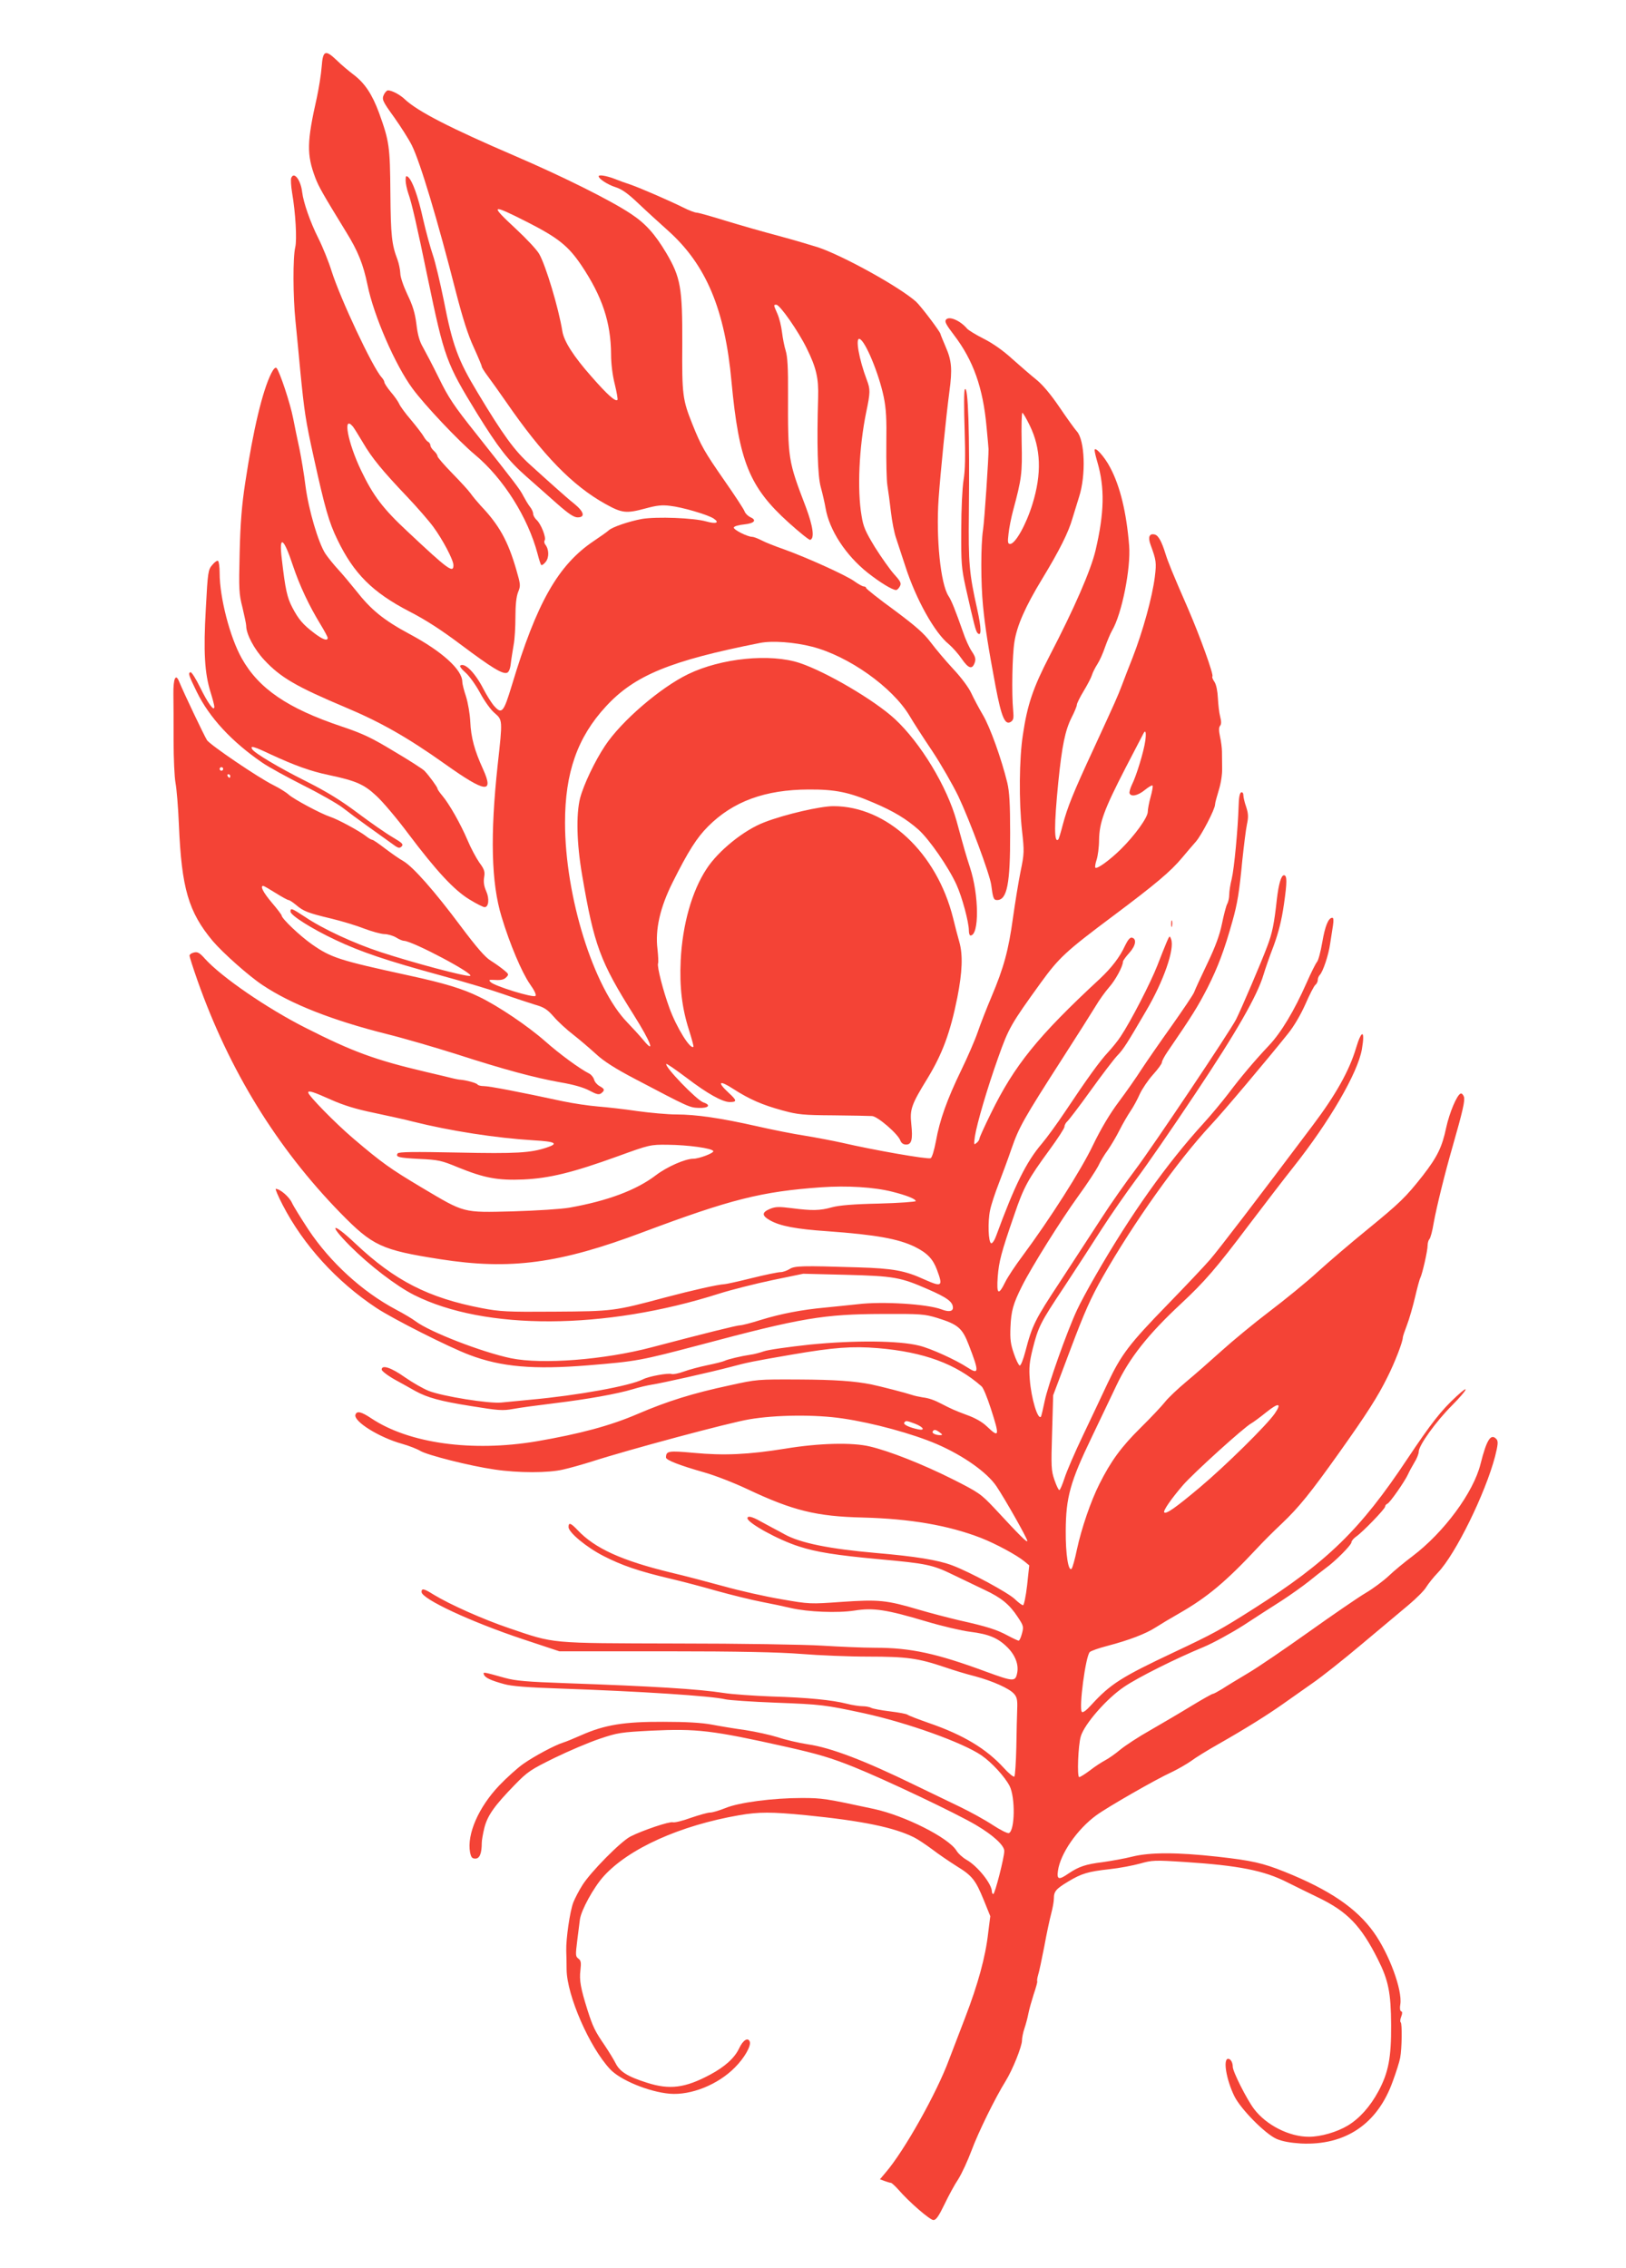 <?xml version="1.0" standalone="no"?>
<!DOCTYPE svg PUBLIC "-//W3C//DTD SVG 20010904//EN"
 "http://www.w3.org/TR/2001/REC-SVG-20010904/DTD/svg10.dtd">
<svg version="1.0" xmlns="http://www.w3.org/2000/svg"
 width="918pt" height="1280pt" viewBox="0 0 918 1280"
 preserveAspectRatio="xMidYMid meet">
<g transform="translate(0,1280) scale(0.1,-0.1)"
fill="#f44336" stroke="none">
<path d="M1816 12423 c-3 -43 -16 -121 -27 -173 -57 -252 -58 -322 -9 -453 20
-52 41 -89 174 -306 67 -108 97 -183 121 -300 35 -173 157 -453 254 -584 68
-93 261 -297 352 -373 161 -134 300 -355 354 -560 8 -31 17 -60 21 -63 3 -3
15 5 25 18 20 25 19 71 -3 98 -5 7 -7 17 -3 23 10 16 -21 93 -45 115 -11 10
-20 26 -20 35 0 10 -8 28 -19 41 -10 13 -26 40 -36 59 -19 38 -46 73 -266 351
-126 158 -157 204 -211 315 -35 71 -76 149 -90 174 -19 32 -30 70 -37 130 -8
64 -21 106 -51 168 -23 49 -40 99 -40 120 -1 21 -8 55 -16 77 -32 83 -38 135
-40 375 -2 264 -6 292 -64 453 -39 105 -80 167 -143 215 -29 22 -72 58 -95 81
-66 63 -79 57 -86 -36z"/>
<path d="M2170 12271 c-16 -31 -14 -37 56 -134 36 -51 81 -121 99 -157 47 -94
145 -420 250 -832 37 -143 67 -238 99 -307 25 -55 46 -105 46 -110 0 -5 15
-29 33 -53 18 -24 64 -88 102 -143 210 -305 378 -477 564 -580 94 -52 117 -54
228 -24 59 16 90 20 136 14 67 -7 210 -49 245 -71 37 -24 16 -33 -41 -17 -70
20 -279 28 -363 14 -71 -13 -166 -45 -187 -64 -7 -7 -45 -34 -84 -60 -202
-135 -323 -349 -463 -814 -48 -158 -57 -168 -105 -112 -14 18 -39 58 -55 89
-46 90 -104 151 -131 134 -6 -3 6 -20 28 -39 22 -19 58 -69 83 -115 24 -45 61
-97 82 -114 46 -40 46 -38 18 -291 -43 -397 -37 -668 22 -860 46 -153 114
-313 159 -378 27 -38 38 -62 32 -68 -12 -12 -230 55 -253 78 -13 13 -10 14 28
12 29 -2 47 2 59 14 17 17 16 19 -12 42 -17 14 -49 37 -73 52 -32 19 -79 73
-172 197 -147 197 -268 334 -323 366 -22 12 -67 44 -103 71 -35 27 -67 49 -72
49 -5 0 -21 9 -36 21 -37 29 -159 95 -202 109 -52 17 -205 99 -234 125 -14 13
-53 37 -87 54 -85 42 -354 225 -374 253 -14 21 -130 264 -158 332 -19 47 -33
17 -32 -71 1 -43 1 -161 1 -262 0 -101 5 -209 11 -240 6 -31 15 -137 19 -236
15 -358 54 -492 191 -656 57 -67 204 -198 283 -250 161 -107 393 -198 699
-275 97 -24 275 -76 395 -114 263 -85 440 -133 587 -159 71 -12 128 -28 162
-46 43 -23 55 -25 68 -15 21 17 19 24 -10 40 -14 8 -28 24 -31 37 -4 13 -16
28 -28 34 -55 28 -168 111 -248 182 -99 87 -265 199 -373 251 -94 46 -197 77
-395 120 -395 86 -440 100 -550 177 -68 48 -170 145 -170 162 0 4 -25 37 -55
72 -49 58 -68 95 -49 95 4 0 35 -18 70 -40 35 -22 68 -40 73 -40 6 0 25 -13
43 -28 41 -35 66 -45 200 -77 58 -14 141 -39 184 -56 42 -16 93 -30 113 -31
20 0 50 -9 67 -19 17 -11 37 -19 44 -19 48 0 411 -193 373 -198 -27 -4 -320
74 -503 134 -153 50 -329 132 -428 199 -75 49 -82 52 -82 30 0 -21 120 -97
254 -160 141 -67 289 -117 593 -200 133 -36 293 -84 355 -106 62 -22 142 -48
177 -59 53 -15 70 -26 107 -68 24 -28 74 -74 112 -103 37 -29 94 -78 128 -109
42 -39 107 -81 220 -140 306 -161 307 -161 359 -163 56 -2 71 16 26 31 -38 13
-222 204 -209 217 2 3 54 -33 114 -78 118 -90 203 -137 244 -137 42 0 41 9 -6
52 -68 63 -54 74 26 22 92 -59 163 -90 280 -122 85 -23 116 -26 285 -27 105
-1 202 -3 218 -4 31 -1 147 -101 160 -138 6 -15 17 -23 33 -23 31 0 38 30 29
115 -9 84 0 110 91 258 84 138 129 258 169 458 28 143 32 239 11 313 -8 28
-24 88 -35 134 -92 369 -373 632 -676 632 -73 0 -273 -46 -387 -90 -116 -43
-263 -162 -329 -264 -83 -126 -136 -315 -146 -516 -7 -151 7 -269 47 -394 16
-50 27 -92 25 -94 -17 -18 -95 108 -135 217 -37 101 -71 235 -65 253 3 7 1 44
-3 81 -14 111 15 236 85 376 90 180 138 254 201 317 141 141 321 207 567 208
150 1 229 -15 368 -75 111 -47 184 -91 253 -152 61 -55 169 -211 214 -310 32
-70 70 -212 70 -259 0 -16 4 -28 9 -28 50 0 49 227 -3 385 -22 68 -29 91 -75
260 -54 195 -203 442 -350 578 -114 105 -386 265 -536 315 -166 55 -442 28
-630 -63 -157 -76 -377 -265 -469 -404 -58 -87 -121 -220 -141 -296 -23 -92
-19 -256 11 -431 68 -400 102 -491 293 -794 95 -151 123 -225 53 -140 -20 24
-61 69 -90 99 -191 196 -352 712 -352 1128 0 282 70 482 231 656 161 175 363
258 869 358 69 14 193 5 295 -21 206 -53 453 -228 550 -390 21 -36 79 -126
129 -200 49 -74 115 -189 147 -255 65 -138 176 -437 185 -498 10 -77 14 -87
33 -87 57 0 75 93 74 380 0 163 -4 231 -16 282 -33 135 -97 314 -138 383 -23
39 -52 94 -65 122 -14 31 -56 88 -102 137 -43 46 -100 114 -127 150 -39 52
-85 92 -207 183 -87 63 -158 120 -158 124 0 5 -6 9 -13 9 -7 0 -31 13 -53 29
-45 33 -268 134 -399 181 -49 17 -107 40 -127 51 -20 10 -43 19 -51 19 -27 0
-108 41 -104 53 2 7 28 14 57 17 59 6 75 24 36 41 -14 7 -28 21 -32 32 -3 11
-55 90 -115 176 -111 160 -131 194 -180 317 -55 138 -59 164 -57 453 1 317 -9
375 -91 514 -64 107 -117 166 -199 220 -112 75 -383 210 -655 327 -363 156
-549 251 -622 320 -27 26 -73 50 -95 50 -5 0 -14 -9 -20 -19z m812 -727 c170
-87 227 -133 300 -241 118 -176 167 -322 168 -504 0 -52 8 -117 21 -168 11
-45 18 -85 15 -88 -11 -12 -58 30 -148 133 -100 113 -154 198 -163 254 -21
131 -94 373 -131 437 -13 23 -71 85 -129 139 -153 142 -146 146 67 38z m-1722
-3084 c0 -5 -4 -10 -10 -10 -5 0 -10 5 -10 10 0 6 5 10 10 10 6 0 10 -4 10
-10z m40 -40 c0 -5 -2 -10 -4 -10 -3 0 -8 5 -11 10 -3 6 -1 10 4 10 6 0 11 -4
11 -10z"/>
<path d="M1644 11795 c-3 -8 -1 -45 5 -82 20 -117 28 -265 18 -308 -14 -57
-13 -279 1 -415 6 -63 19 -189 27 -280 23 -234 30 -282 76 -490 63 -286 86
-368 134 -466 92 -191 198 -297 404 -404 96 -49 186 -108 295 -190 171 -128
234 -167 259 -157 10 4 18 23 21 54 3 26 11 73 16 104 6 30 10 101 10 157 0
68 5 114 15 140 15 36 14 43 -10 126 -47 163 -97 253 -202 363 -19 21 -45 52
-56 68 -12 17 -59 68 -104 114 -46 47 -83 90 -83 96 0 7 -9 20 -20 30 -11 10
-20 24 -20 31 0 7 -6 17 -14 21 -7 4 -18 18 -25 31 -7 12 -38 53 -69 90 -32
37 -62 78 -68 92 -6 14 -28 45 -48 68 -20 24 -36 49 -36 55 0 6 -7 18 -16 28
-51 56 -233 444 -282 599 -16 52 -50 136 -75 186 -45 89 -84 201 -91 259 -8
70 -47 120 -62 80z m348 -1402 c8 -10 33 -51 57 -91 50 -86 110 -159 249 -305
56 -59 123 -136 148 -170 53 -72 114 -187 114 -217 0 -47 -30 -25 -257 188
-141 131 -196 204 -264 346 -75 156 -106 318 -47 249z"/>
<path d="M2290 11782 c0 -16 7 -49 15 -73 19 -52 48 -178 110 -479 94 -451
104 -479 278 -763 121 -195 176 -266 278 -356 46 -41 124 -109 173 -153 67
-59 96 -78 117 -78 44 0 37 31 -18 76 -27 21 -75 64 -109 94 -34 30 -97 87
-141 127 -88 79 -153 168 -297 408 -110 182 -141 265 -191 522 -20 98 -47 212
-61 253 -14 41 -39 132 -55 202 -29 132 -61 219 -85 239 -11 9 -14 6 -14 -19z"/>
<path d="M3380 11805 c0 -14 50 -47 94 -61 38 -12 71 -36 131 -93 44 -42 120
-111 168 -154 214 -192 320 -444 357 -852 42 -450 101 -595 323 -795 61 -55
116 -99 121 -97 26 8 16 77 -24 184 -101 264 -102 269 -101 643 1 142 -3 207
-13 240 -8 25 -17 72 -21 105 -4 33 -15 80 -26 104 -23 52 -22 51 -6 51 20 0
124 -149 171 -245 55 -111 68 -170 65 -277 -8 -262 -3 -444 15 -508 10 -36 22
-89 27 -118 21 -124 114 -266 237 -364 71 -56 140 -98 161 -98 6 0 15 9 21 20
10 18 5 28 -32 69 -24 27 -72 95 -108 152 -54 89 -66 115 -76 179 -25 145 -14
386 26 582 24 114 24 130 4 183 -45 119 -66 241 -41 232 32 -10 109 -196 136
-326 14 -68 17 -124 15 -266 -1 -99 1 -205 6 -235 5 -30 14 -98 20 -150 6 -52
19 -120 30 -150 10 -30 33 -100 51 -155 60 -187 166 -377 246 -441 21 -18 54
-55 73 -83 38 -55 59 -61 73 -21 7 20 4 33 -16 63 -14 20 -37 70 -50 110 -42
119 -65 178 -82 203 -45 69 -71 326 -56 548 11 154 43 471 61 606 17 126 13
174 -20 250 -16 38 -30 71 -30 74 0 12 -113 161 -139 184 -95 84 -410 258
-552 306 -41 13 -142 43 -224 65 -83 22 -217 60 -298 85 -81 25 -155 46 -165
46 -9 0 -44 13 -77 30 -79 39 -238 108 -295 128 -25 8 -67 23 -94 34 -46 17
-86 23 -86 13z"/>
<path d="M5341 10996 c-9 -11 0 -28 45 -87 109 -143 164 -297 184 -520 6 -63
11 -118 11 -124 1 -44 -23 -404 -31 -455 -13 -85 -13 -301 0 -431 12 -123 30
-235 71 -454 33 -173 53 -220 86 -199 15 10 17 21 13 65 -9 94 -5 311 7 385
14 92 61 199 157 357 96 158 149 263 171 342 10 33 27 87 37 120 40 123 33
322 -13 371 -11 12 -55 73 -97 135 -51 75 -96 128 -132 157 -30 24 -91 77
-136 117 -50 46 -110 88 -160 113 -44 22 -86 48 -94 57 -38 45 -101 73 -119
51z m473 -598 c63 -129 68 -272 15 -443 -36 -117 -97 -225 -126 -225 -13 0
-15 9 -9 58 3 31 15 91 26 132 48 178 52 209 48 383 -2 92 0 167 4 167 4 0 23
-33 42 -72z"/>
<path d="M1532 10694 c-50 -99 -103 -322 -147 -615 -20 -129 -28 -232 -32
-399 -5 -208 -4 -231 16 -309 11 -47 21 -93 21 -103 0 -47 45 -132 102 -193
92 -99 180 -150 462 -269 195 -82 347 -168 561 -320 225 -160 275 -167 213
-29 -49 107 -69 180 -73 271 -2 42 -13 106 -24 141 -12 35 -21 72 -21 83 0 67
-112 170 -295 268 -151 81 -220 138 -307 249 -29 36 -73 89 -98 116 -26 28
-58 68 -73 90 -40 62 -94 245 -112 380 -8 66 -24 161 -34 210 -11 50 -27 128
-36 174 -16 84 -77 267 -94 284 -6 6 -17 -5 -29 -29z m122 -1087 c38 -113 90
-224 156 -332 22 -36 40 -70 40 -75 0 -20 -29 -9 -75 26 -65 49 -90 79 -125
146 -29 56 -39 100 -59 273 -17 139 10 123 63 -38z"/>
<path d="M5447 10602 c-5 -7 -5 -108 -1 -225 5 -155 3 -232 -6 -287 -7 -42
-13 -164 -13 -280 -1 -187 1 -216 25 -325 47 -209 57 -248 67 -258 23 -23 22
26 -2 135 -45 201 -50 258 -47 538 5 460 -4 732 -23 702z"/>
<path d="M6180 10259 c0 -9 7 -38 15 -65 43 -147 40 -288 -10 -501 -27 -113
-119 -325 -260 -596 -92 -178 -125 -274 -150 -444 -21 -134 -23 -377 -5 -541
13 -116 13 -129 -8 -230 -12 -59 -31 -177 -43 -262 -25 -183 -52 -282 -121
-445 -28 -66 -63 -156 -78 -200 -15 -44 -57 -141 -93 -215 -80 -165 -122 -282
-143 -401 -10 -52 -22 -93 -30 -96 -19 -7 -322 46 -499 87 -49 11 -144 29
-210 40 -66 10 -191 35 -278 55 -196 44 -336 65 -449 65 -48 0 -147 9 -220 19
-73 11 -173 22 -223 26 -49 4 -139 17 -200 30 -236 51 -413 85 -443 85 -17 0
-33 4 -36 9 -5 8 -61 24 -96 27 -8 0 -26 4 -40 7 -14 4 -83 20 -155 37 -285
67 -412 113 -680 249 -216 109 -474 286 -568 390 -30 34 -42 40 -62 35 -14 -3
-25 -11 -25 -18 0 -6 20 -69 45 -140 179 -507 448 -944 807 -1312 182 -186
231 -209 563 -261 396 -62 674 -25 1146 153 494 185 668 229 1006 253 146 10
297 1 400 -25 80 -20 133 -41 133 -53 0 -4 -93 -11 -207 -14 -145 -3 -226 -10
-266 -21 -68 -19 -111 -20 -227 -5 -72 9 -91 9 -123 -4 -47 -20 -47 -38 1 -65
57 -32 147 -49 322 -61 277 -20 402 -43 495 -88 70 -35 102 -68 125 -130 35
-94 29 -99 -72 -54 -109 50 -177 62 -373 68 -320 10 -359 9 -388 -10 -15 -9
-37 -17 -51 -17 -13 0 -87 -15 -163 -34 -76 -19 -145 -34 -153 -34 -38 -2
-180 -34 -335 -75 -287 -77 -296 -78 -625 -80 -268 -2 -306 0 -411 20 -301 58
-490 155 -711 363 -133 126 -159 116 -32 -12 110 -110 261 -226 362 -277 400
-201 1078 -198 1723 8 70 22 205 56 300 76 l174 36 240 -6 c273 -7 310 -14
465 -82 108 -47 140 -71 140 -104 0 -21 -24 -25 -65 -9 -79 30 -332 46 -472
29 -49 -5 -132 -14 -185 -19 -130 -12 -247 -34 -364 -70 -53 -17 -105 -30
-115 -30 -18 0 -195 -44 -499 -124 -269 -71 -619 -98 -795 -62 -163 34 -458
148 -539 209 -17 13 -67 43 -111 66 -190 101 -370 266 -493 450 -42 64 -85
133 -94 153 -15 33 -67 78 -91 78 -4 0 13 -41 39 -91 117 -226 304 -432 529
-581 92 -61 408 -221 525 -265 179 -68 362 -84 670 -59 278 23 293 26 635 116
570 152 695 173 1030 174 214 1 235 -1 305 -22 119 -37 143 -57 180 -154 59
-152 58 -169 -8 -126 -66 43 -206 107 -272 123 -114 29 -366 31 -618 6 -119
-13 -236 -29 -260 -38 -23 -8 -57 -17 -75 -19 -49 -7 -130 -26 -147 -35 -8 -4
-51 -15 -95 -24 -44 -9 -104 -25 -134 -36 -30 -11 -61 -17 -69 -14 -19 7 -130
-13 -162 -30 -73 -37 -369 -91 -635 -115 -60 -6 -135 -13 -165 -16 -68 -7
-332 35 -410 66 -30 12 -90 46 -133 76 -79 56 -132 73 -132 44 0 -8 34 -34 75
-57 41 -23 93 -51 115 -64 68 -37 138 -57 315 -85 154 -25 178 -27 238 -16 37
7 141 21 232 32 188 23 351 52 442 79 35 11 83 22 108 26 59 9 331 70 445 100
97 26 122 31 348 70 234 40 338 48 484 36 260 -22 441 -89 584 -215 10 -7 33
-64 53 -126 51 -157 48 -168 -22 -101 -26 25 -66 48 -114 65 -67 25 -87 34
-143 63 -40 21 -71 32 -105 36 -19 3 -48 9 -65 15 -29 10 -176 48 -225 58 -95
19 -205 27 -410 28 -232 1 -237 1 -390 -33 -211 -45 -353 -90 -519 -161 -155
-67 -328 -113 -572 -155 -364 -61 -720 -12 -933 130 -57 38 -81 43 -89 21 -14
-37 133 -129 263 -165 39 -11 85 -29 103 -40 40 -24 280 -85 419 -105 134 -20
304 -20 388 0 36 8 107 28 158 44 214 69 778 220 891 239 152 26 376 28 529 5
171 -25 395 -86 532 -145 148 -64 283 -159 336 -238 49 -73 174 -294 174 -308
0 -12 -38 25 -187 186 -75 79 -85 87 -238 164 -166 83 -353 157 -464 183 -100
24 -287 19 -476 -12 -210 -34 -348 -40 -518 -24 -144 13 -156 11 -157 -26 0
-15 78 -45 215 -84 61 -17 171 -60 245 -95 256 -121 390 -154 651 -160 269 -7
483 -44 667 -115 84 -33 201 -96 245 -132 l28 -23 -12 -112 c-7 -62 -18 -113
-23 -113 -6 0 -26 15 -46 34 -38 37 -255 154 -354 191 -79 30 -209 51 -431 70
-263 23 -426 56 -515 105 -19 11 -48 26 -65 35 -16 9 -50 27 -74 40 -46 26
-71 31 -71 16 0 -26 173 -122 290 -159 97 -32 212 -50 450 -72 274 -25 304
-31 425 -90 55 -26 134 -64 175 -84 92 -43 139 -81 185 -151 34 -51 35 -56 25
-94 -6 -23 -14 -41 -19 -41 -4 0 -32 13 -62 29 -61 33 -117 51 -274 86 -60 14
-163 41 -228 60 -182 54 -225 58 -433 44 -181 -13 -183 -13 -344 15 -89 15
-235 48 -324 73 -88 24 -224 60 -301 78 -275 67 -427 136 -524 239 -39 41 -51
45 -51 17 0 -30 101 -114 197 -163 103 -53 199 -86 373 -127 69 -16 190 -48
270 -71 80 -22 192 -50 250 -61 58 -11 132 -27 166 -35 95 -22 263 -29 359
-14 107 17 181 5 403 -61 90 -27 202 -53 250 -59 105 -13 157 -35 210 -88 44
-44 64 -97 55 -143 -10 -52 -20 -51 -176 6 -279 103 -425 135 -626 135 -69 0
-205 6 -301 12 -97 6 -462 12 -820 12 -730 2 -684 -2 -947 87 -147 50 -333
133 -425 189 -54 34 -68 37 -68 15 0 -39 276 -168 570 -266 l208 -69 593 0
c427 0 645 -5 774 -15 99 -8 269 -15 378 -15 216 0 281 -9 432 -60 49 -17 125
-40 170 -51 100 -27 194 -69 220 -99 16 -18 20 -34 18 -84 -1 -33 -4 -131 -5
-218 -2 -86 -7 -160 -11 -165 -5 -4 -32 18 -60 49 -100 109 -228 186 -422 253
-60 21 -115 42 -121 47 -6 5 -51 13 -100 19 -49 6 -97 15 -106 20 -9 5 -31 9
-48 9 -18 0 -58 6 -89 14 -82 21 -221 35 -426 41 -99 4 -220 12 -270 20 -141
22 -401 38 -890 55 -221 8 -283 13 -345 30 -125 35 -123 34 -118 19 6 -18 40
-34 114 -54 41 -12 133 -19 309 -25 461 -16 863 -42 940 -61 22 -5 150 -14
285 -19 259 -10 275 -12 495 -59 248 -54 561 -166 667 -239 58 -40 131 -120
158 -172 33 -65 30 -253 -4 -266 -8 -3 -49 18 -92 46 -44 29 -126 74 -184 102
-58 28 -172 83 -255 123 -283 138 -473 211 -604 230 -52 8 -129 26 -170 40
-42 13 -123 31 -181 40 -58 8 -143 22 -190 31 -58 11 -146 16 -275 16 -221 1
-331 -17 -462 -75 -43 -19 -89 -38 -103 -42 -46 -14 -164 -77 -225 -120 -33
-23 -95 -79 -137 -123 -116 -122 -183 -275 -164 -377 6 -28 11 -35 30 -35 24
0 36 29 36 89 0 15 7 53 15 86 18 69 57 124 171 241 73 75 90 86 224 152 80
39 195 88 255 108 103 35 121 37 290 46 260 12 342 3 763 -91 182 -41 253 -62
385 -115 174 -70 577 -261 688 -327 98 -58 159 -115 159 -146 0 -37 -53 -243
-62 -243 -4 0 -8 6 -8 14 0 43 -81 144 -143 179 -21 12 -47 35 -57 52 -45 73
-291 197 -465 235 -275 59 -291 62 -410 62 -160 0 -354 -25 -430 -57 -33 -13
-71 -25 -85 -25 -14 0 -63 -14 -110 -30 -46 -17 -92 -28 -101 -25 -18 6 -170
-45 -239 -80 -55 -28 -225 -200 -272 -275 -19 -30 -42 -74 -51 -97 -19 -48
-42 -206 -40 -273 1 -25 2 -73 2 -107 2 -146 129 -437 245 -561 57 -62 220
-129 337 -139 120 -10 273 51 369 149 53 53 92 122 83 145 -10 26 -38 9 -60
-38 -26 -55 -81 -104 -163 -148 -142 -76 -229 -87 -357 -46 -111 35 -154 63
-178 111 -11 22 -39 67 -61 100 -55 80 -67 105 -97 199 -39 124 -47 169 -40
225 5 44 3 55 -12 66 -16 12 -16 20 -6 101 6 48 13 102 15 119 7 53 78 182
134 244 142 157 431 287 766 345 111 19 181 19 376 0 320 -32 499 -69 612
-126 20 -10 65 -40 100 -66 35 -27 97 -69 138 -95 90 -55 108 -79 155 -194
l36 -89 -12 -95 c-15 -135 -58 -290 -129 -475 -34 -88 -75 -196 -92 -240 -69
-187 -252 -514 -358 -637 l-32 -38 27 -10 c14 -5 30 -10 35 -10 4 0 23 -17 41
-37 59 -69 179 -173 199 -173 15 0 30 22 62 88 23 48 58 113 79 144 20 32 53
104 74 160 38 103 134 298 193 393 39 63 92 195 92 229 0 14 6 45 14 68 8 24
18 61 22 83 4 22 18 71 30 109 13 38 22 71 20 73 -2 3 0 19 5 36 6 18 21 91
35 162 13 72 31 155 39 185 8 30 15 68 15 85 0 40 12 54 80 95 76 46 114 57
232 70 57 6 135 21 175 32 68 19 81 20 250 9 308 -20 450 -48 583 -116 36 -18
113 -56 173 -85 164 -79 241 -159 336 -348 60 -119 74 -189 75 -372 1 -183
-15 -267 -71 -372 -48 -89 -108 -155 -174 -195 -62 -37 -153 -63 -219 -63
-112 0 -241 66 -310 157 -42 56 -120 211 -120 238 0 24 -12 45 -26 45 -30 0
-11 -116 34 -209 35 -73 174 -214 239 -243 33 -14 76 -22 138 -26 251 -12 432
110 518 350 19 51 38 111 42 133 10 52 12 195 3 201 -4 3 -3 17 3 32 7 18 7
28 0 30 -7 2 -9 19 -5 40 12 81 -63 284 -150 406 -97 136 -250 240 -504 342
-123 49 -183 63 -380 85 -228 25 -380 25 -480 0 -43 -11 -117 -24 -166 -31
-97 -12 -135 -25 -193 -64 -55 -38 -67 -35 -60 15 13 96 108 234 216 313 61
45 334 202 426 244 38 18 87 47 110 63 22 17 90 59 150 93 155 88 278 165 366
227 42 30 118 83 169 119 51 35 176 134 278 220 102 85 221 185 265 222 44 37
89 82 99 100 11 18 41 56 67 83 100 105 267 446 322 655 16 64 18 84 9 96 -32
37 -56 1 -91 -138 -40 -162 -207 -387 -384 -521 -44 -33 -105 -83 -135 -112
-30 -28 -89 -72 -130 -96 -41 -24 -185 -123 -320 -219 -135 -96 -290 -202
-345 -234 -55 -33 -120 -72 -144 -88 -25 -15 -48 -28 -53 -28 -5 0 -60 -31
-121 -68 -62 -38 -166 -99 -232 -137 -66 -37 -142 -87 -170 -110 -27 -23 -66
-50 -85 -60 -19 -10 -58 -35 -86 -57 -28 -21 -55 -38 -61 -38 -13 0 -6 180 9
230 21 70 146 213 244 279 79 54 296 162 449 225 55 23 155 78 223 121 67 44
165 107 217 140 51 33 121 83 155 110 34 28 76 60 93 73 56 40 147 132 147
147 0 8 12 22 26 32 38 26 163 156 164 169 0 7 6 14 13 17 14 5 99 127 117
167 6 14 22 43 35 65 14 22 25 50 25 62 0 35 97 170 188 261 88 89 105 125 25
51 -87 -80 -143 -152 -278 -354 -265 -399 -451 -580 -866 -844 -187 -119 -229
-142 -450 -246 -299 -141 -359 -179 -468 -298 -27 -30 -47 -45 -53 -39 -18 18
21 316 45 338 6 6 50 22 97 34 126 33 219 69 275 105 28 18 88 54 134 80 157
90 262 178 437 365 33 36 96 99 141 141 96 91 163 174 323 399 158 222 219
318 272 425 43 85 88 202 88 226 0 6 11 38 24 72 13 34 33 104 45 155 12 51
25 101 30 110 12 25 41 153 41 182 0 15 5 31 10 36 6 6 17 46 24 90 16 89 63
280 106 429 59 206 72 264 65 285 -4 11 -12 20 -18 18 -21 -6 -64 -109 -82
-192 -23 -110 -50 -165 -132 -271 -97 -123 -128 -153 -315 -306 -90 -73 -215
-180 -278 -237 -63 -58 -186 -158 -273 -224 -87 -66 -208 -166 -270 -222 -62
-56 -151 -134 -199 -174 -48 -40 -102 -91 -120 -114 -18 -23 -81 -90 -140
-148 -107 -106 -166 -186 -231 -316 -48 -95 -101 -249 -127 -370 -11 -54 -25
-103 -30 -108 -18 -18 -34 81 -33 214 1 189 25 276 147 529 52 108 114 239
139 291 73 155 179 289 365 462 132 123 199 200 382 443 88 116 200 262 250
325 206 259 366 535 389 668 19 110 -1 114 -33 7 -38 -128 -115 -265 -244
-436 -318 -423 -533 -704 -581 -759 -31 -36 -139 -150 -241 -255 -214 -220
-259 -279 -336 -441 -31 -66 -93 -198 -139 -294 -46 -96 -93 -205 -105 -243
-12 -37 -25 -67 -29 -67 -5 0 -17 26 -28 58 -18 52 -19 74 -13 267 l6 210 98
260 c79 210 114 289 183 410 172 302 422 654 609 855 69 73 324 376 435 515
35 43 72 107 99 167 23 53 48 102 56 109 8 6 14 19 14 28 0 9 5 22 11 28 18
18 50 112 59 178 5 33 12 79 16 103 4 28 3 42 -4 42 -22 0 -41 -46 -57 -140
-9 -52 -22 -102 -30 -110 -7 -8 -34 -62 -59 -119 -69 -156 -143 -279 -211
-351 -82 -87 -159 -178 -232 -275 -34 -44 -95 -118 -138 -165 -208 -228 -413
-517 -610 -860 -43 -74 -90 -162 -105 -195 -58 -125 -163 -423 -181 -509 -10
-48 -20 -90 -22 -92 -18 -19 -55 104 -63 211 -5 64 -2 98 16 170 32 127 43
149 177 350 65 99 161 246 213 328 52 81 140 207 194 280 55 72 205 290 333
482 234 350 352 556 387 675 9 30 34 103 57 162 28 77 45 144 58 235 18 124
18 163 0 163 -16 0 -30 -51 -40 -135 -15 -138 -26 -193 -55 -268 -32 -86 -145
-350 -175 -410 -36 -70 -467 -713 -569 -849 -53 -70 -139 -192 -191 -273 -52
-80 -157 -241 -234 -359 -142 -215 -157 -245 -196 -394 -12 -46 -26 -81 -32
-79 -6 2 -21 32 -33 68 -18 52 -22 80 -19 149 4 92 15 131 65 231 54 108 220
373 317 507 51 70 101 147 113 170 11 24 35 65 54 90 18 26 48 76 66 112 18
36 46 84 62 108 16 23 40 67 53 97 14 30 47 79 75 110 27 30 50 61 50 69 0 8
15 36 33 62 137 200 170 253 225 360 59 117 95 213 140 374 28 99 39 165 56
345 9 83 20 174 26 202 9 42 8 60 -4 98 -9 25 -16 55 -16 66 0 12 -5 19 -12
17 -9 -3 -14 -30 -15 -79 -4 -130 -25 -352 -39 -410 -8 -31 -14 -71 -14 -89 0
-17 -5 -41 -12 -53 -6 -12 -19 -62 -29 -111 -13 -63 -36 -127 -83 -225 -36
-75 -69 -147 -74 -161 -5 -14 -63 -99 -127 -190 -65 -91 -141 -201 -170 -245
-28 -44 -86 -127 -128 -183 -51 -68 -101 -152 -146 -245 -67 -141 -244 -418
-399 -627 -39 -52 -83 -118 -97 -147 -38 -77 -49 -69 -42 30 7 88 19 135 94
352 53 156 77 199 199 366 46 63 84 121 84 130 0 9 7 22 16 30 8 7 68 85 131
173 64 89 132 178 151 198 35 36 55 68 163 253 98 166 162 349 141 404 -8 22
-9 21 -25 -16 -9 -21 -33 -81 -53 -133 -37 -95 -150 -315 -207 -400 -16 -25
-49 -65 -72 -90 -46 -49 -118 -149 -242 -335 -44 -66 -103 -147 -131 -180 -88
-103 -153 -235 -257 -518 -9 -26 -22 -46 -29 -44 -16 5 -20 121 -6 187 6 30
28 96 47 145 19 50 53 140 74 202 42 121 67 166 290 513 80 124 162 254 184
290 21 36 56 84 77 108 35 39 78 118 78 144 0 6 16 28 36 50 37 41 43 80 14
86 -10 2 -23 -14 -38 -45 -29 -64 -76 -125 -142 -187 -351 -325 -483 -489
-616 -761 -35 -71 -64 -135 -64 -141 0 -6 -7 -18 -17 -25 -15 -13 -15 -10 -9
36 12 75 69 270 132 447 59 166 71 187 240 421 103 142 142 178 404 374 246
184 330 255 395 333 25 30 60 71 77 90 32 37 108 183 108 209 0 9 10 45 21 81
12 38 20 89 19 123 0 31 -1 74 -1 95 0 20 -5 58 -11 85 -7 33 -7 51 0 60 8 9
8 25 1 52 -6 22 -11 69 -13 105 -2 40 -9 75 -19 91 -10 14 -15 28 -12 31 9 8
-70 227 -138 384 -87 199 -112 261 -127 309 -21 68 -40 103 -60 108 -31 8 -40
-14 -24 -58 32 -87 34 -100 24 -181 -14 -112 -67 -306 -126 -457 -20 -50 -47
-120 -60 -155 -28 -72 -31 -79 -159 -357 -117 -252 -148 -330 -175 -431 -11
-43 -22 -79 -25 -82 -24 -24 -24 82 0 323 21 208 39 293 75 365 17 33 30 65
30 73 0 7 17 42 39 78 21 35 42 75 46 89 4 14 18 42 31 62 13 20 32 63 43 96
12 33 29 75 40 94 55 93 106 351 96 478 -15 188 -51 336 -107 441 -32 62 -88
123 -88 98z m286 -1640 c-8 -59 -50 -198 -76 -249 -9 -19 -15 -41 -13 -47 8
-22 47 -14 86 18 21 17 41 29 44 25 3 -3 -2 -32 -11 -64 -9 -32 -16 -70 -16
-84 0 -32 -73 -133 -152 -211 -63 -62 -135 -114 -144 -104 -3 3 0 23 7 44 7
21 14 72 14 113 2 99 28 170 150 407 54 103 99 191 102 196 11 19 15 2 9 -44z
m-4599 -2025 c74 -33 143 -54 245 -75 79 -17 177 -38 218 -49 211 -53 470 -93
683 -106 124 -7 143 -18 73 -41 -90 -30 -171 -35 -502 -28 -246 5 -334 4 -339
-5 -13 -20 5 -25 123 -31 108 -5 125 -9 219 -48 148 -60 223 -74 368 -68 147
7 276 38 533 131 179 65 184 66 280 65 118 -1 254 -20 259 -36 4 -11 -81 -43
-113 -43 -45 0 -148 -45 -211 -93 -110 -84 -273 -145 -488 -183 -45 -8 -185
-17 -320 -21 -286 -7 -269 -11 -515 135 -176 105 -224 139 -385 276 -101 86
-255 243 -255 260 0 13 29 4 127 -40z m5330 -1772 c-44 -64 -277 -294 -422
-416 -137 -115 -191 -153 -202 -142 -8 8 38 75 106 154 58 67 346 328 386 349
11 6 49 34 85 63 69 55 88 52 47 -8z m-2030 -58 c48 -19 58 -40 16 -31 -49 10
-84 27 -78 37 8 13 12 13 62 -6z m139 -49 c16 -12 17 -14 2 -15 -25 0 -49 11
-42 21 7 13 17 11 40 -6z"/>
<path d="M1198 9611 c-23 -27 -25 -39 -36 -247 -14 -243 -7 -365 28 -475 11
-35 20 -70 20 -78 0 -30 -36 19 -80 109 -24 49 -49 89 -55 86 -14 -5 -9 -19
36 -111 71 -145 197 -281 369 -399 36 -25 142 -83 235 -130 94 -47 193 -104
220 -125 28 -22 90 -68 139 -103 49 -35 109 -78 134 -96 39 -29 46 -32 59 -20
12 13 5 20 -51 53 -36 21 -124 82 -196 136 -96 72 -174 120 -293 180 -152 76
-289 158 -303 180 -14 23 8 17 107 -30 132 -61 223 -94 324 -115 156 -33 201
-53 271 -119 36 -33 116 -128 178 -211 161 -214 261 -321 347 -373 39 -24 77
-43 85 -43 23 0 28 48 9 90 -12 27 -16 51 -12 77 6 33 2 46 -27 85 -18 26 -48
82 -66 125 -40 94 -104 206 -142 251 -15 18 -28 36 -28 41 0 8 -48 74 -74 101
-9 9 -84 58 -169 108 -129 78 -177 101 -299 142 -304 102 -467 213 -563 384
-67 119 -125 344 -125 482 0 34 -4 65 -9 68 -5 4 -20 -7 -33 -23z"/>
<path d="M6612 7585 c0 -16 2 -22 5 -12 2 9 2 23 0 30 -3 6 -5 -1 -5 -18z"/>
</g>
</svg>

